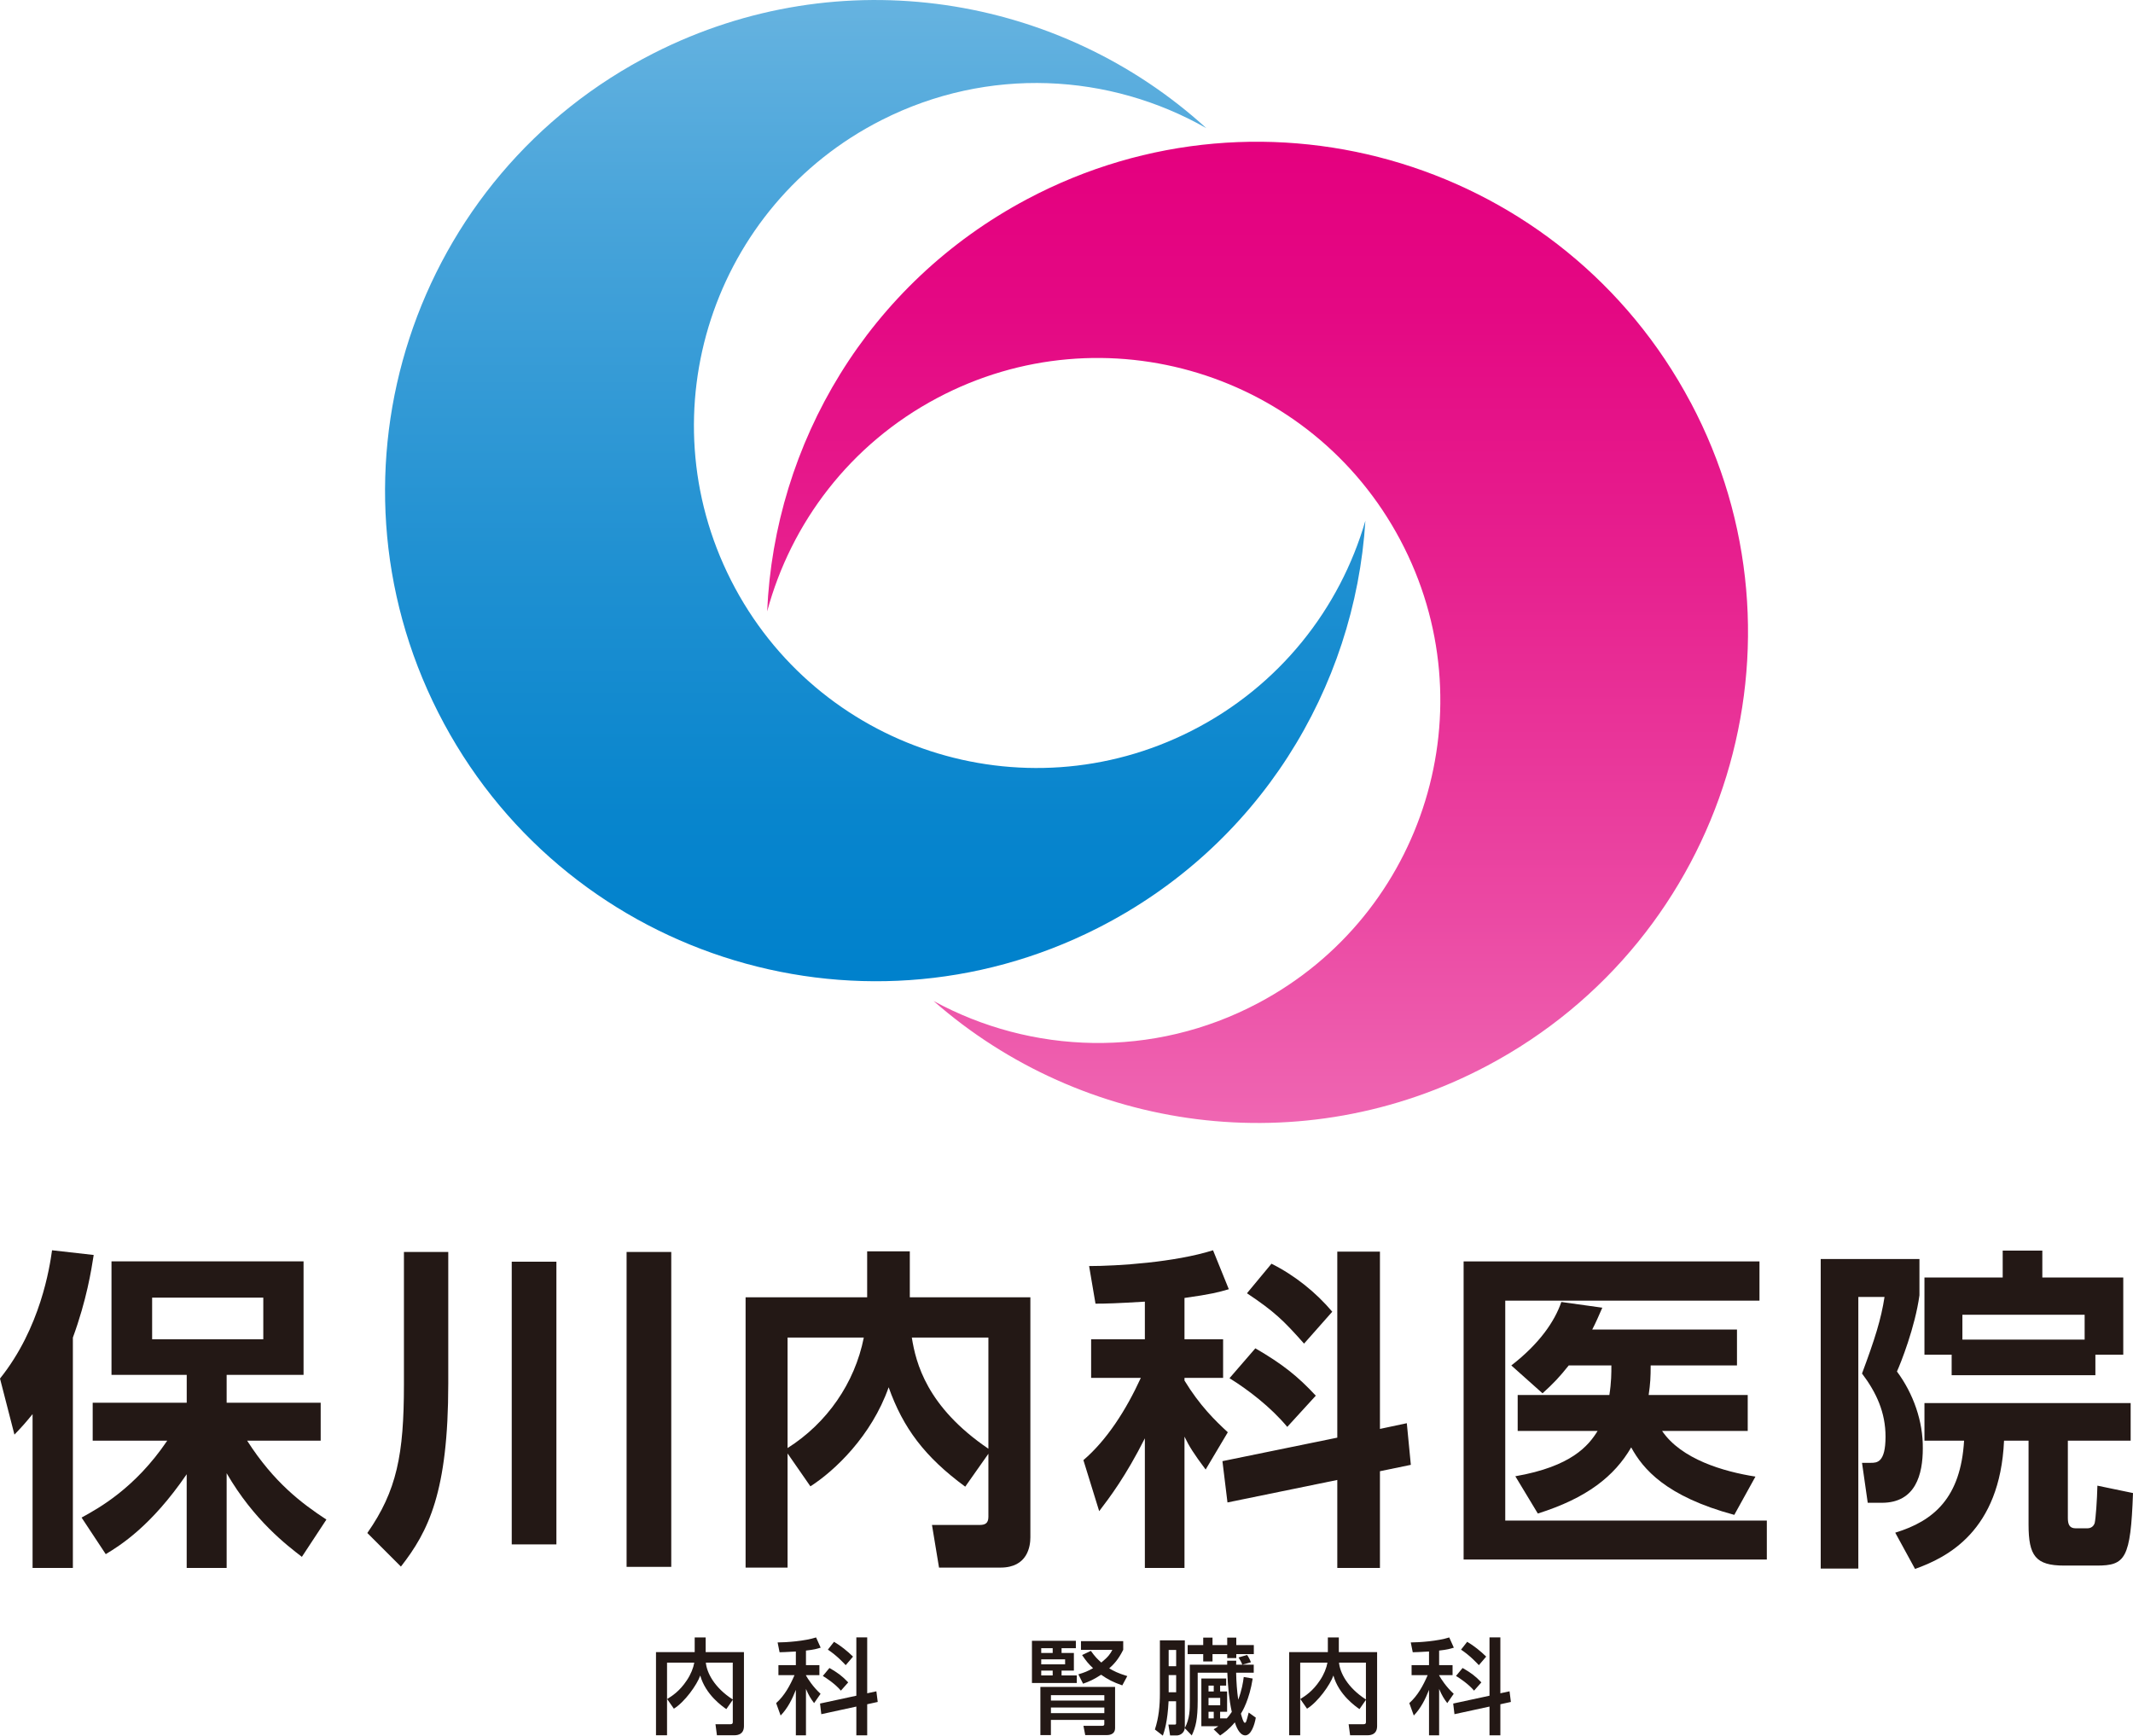 <?xml version="1.0" encoding="UTF-8"?><svg id="_レイヤー_2" xmlns="http://www.w3.org/2000/svg" xmlns:xlink="http://www.w3.org/1999/xlink" viewBox="0 0 571.62 465.21"><defs><style>.cls-1{fill:#231815;}.cls-2{fill:url(#_名称未設定グラデーション_10);}.cls-3{fill:url(#_名称未設定グラデーション_3);}</style><linearGradient id="_名称未設定グラデーション_3" x1="12043.63" y1="13843.12" x2="12043.63" y2="13580.12" gradientTransform="translate(-11706.62 -13542.13)" gradientUnits="userSpaceOnUse"><stop offset="0" stop-color="#ef66b2"/><stop offset=".22" stop-color="#eb48a3"/><stop offset=".56" stop-color="#e7218f"/><stop offset=".83" stop-color="#e40883"/><stop offset="1" stop-color="#e4007f"/></linearGradient><linearGradient id="_名称未設定グラデーション_10" x1="11941.17" y1="13542.13" x2="11941.17" y2="13805.13" gradientTransform="translate(-11706.62 -13542.13)" gradientUnits="userSpaceOnUse"><stop offset="0" stop-color="#66b3e0"/><stop offset=".22" stop-color="#48a4da"/><stop offset=".56" stop-color="#2191d2"/><stop offset=".83" stop-color="#0885cd"/><stop offset="1" stop-color="#0081cc"/></linearGradient></defs><g id="_素材"><g><g><path class="cls-3" d="m453.06,107.85c-34.05-64.14-113.64-88.53-177.77-54.49-42.69,22.66-67.74,65.5-69.7,110.52,6.39-23.69,22.18-44.79,45.57-57.2,44.77-23.77,100.33-6.74,124.1,38.04,23.77,44.78,6.74,100.34-38.03,124.11-28.29,15.02-60.89,13.73-87.05-.54,39.87,35,98.76,43.69,148.41,17.34,64.14-34.05,88.53-113.64,54.49-177.77Z"/><path class="cls-2" d="m319.28,195.9c-45.21,22.93-100.44,4.86-123.37-40.35-22.93-45.21-4.86-100.45,40.35-123.37,28.57-14.49,61.13-12.59,87.02,2.17C284.07-1.4,225.36-11.18,175.23,14.24c-64.76,32.84-90.64,111.96-57.8,176.72,32.84,64.76,111.96,90.64,176.72,57.8,43.1-21.86,68.95-64.22,71.76-109.2-6.83,23.57-23.02,44.36-46.63,56.34Z"/></g><g><g><path class="cls-1" d="m21.87,406.75c4.59-2.52,14.31-7.83,22.95-20.61h-19.98v-10.17h25.2v-7.47h-20.16v-30.42h51.47v30.42h-20.61v7.47h25.2v10.17h-19.71c7.2,11.25,14.67,16.83,21.24,21.15l-6.57,9.99c-3.96-3.06-12.87-9.81-20.16-22.41v25.38h-10.71v-25.11c-9.54,13.95-17.82,19.08-21.69,21.42l-6.48-9.81Zm18.9-58.95v11.16h29.79v-11.16h-29.79Zm-32.04,31.23c-2.07,2.52-2.79,3.33-4.86,5.49l-3.87-15.03c10.89-13.59,13.32-29.88,13.95-34.38l11.16,1.26c-.63,4.05-1.89,12.06-5.58,22.14v61.74h-10.8v-41.22Z"/><path class="cls-1" d="m167.92,335.56h11.97v84.41h-11.97v-84.41Zm-30.78,2.61h11.97v75.78h-11.97v-75.78Zm-28.89-2.61h11.88v35.28c0,29.07-5.31,39.6-12.69,49.05l-9-9c7.92-11.34,9.81-21.06,9.81-39.78v-35.55Z"/><path class="cls-1" d="m211.06,389.56v30.6h-11.25v-72.44h32.58v-12.33h11.43v12.33h32.31v64.34c0,2.34-.72,8.1-8.01,8.1h-16.47l-1.89-11.43h12.78c1.35,0,2.34-.36,2.34-2.16v-16.92l-6.21,8.82c-10.89-8.01-16.65-15.75-20.52-26.64-4.59,13.05-14.49,22.41-20.97,26.55l-6.12-8.82Zm53.82-31.05h-20.52c1.08,6.75,3.96,18.54,20.52,29.79v-29.79Zm-53.82,0v29.61c10.53-6.66,18-17.37,20.43-29.61h-20.43Z"/><path class="cls-1" d="m358.38,385.33v-49.86h11.43v47.52l7.2-1.53,1.08,11.16-8.28,1.71v25.92h-11.43v-23.58l-29.43,6.03-1.35-11.07,30.78-6.3Zm-17.64-46.62c6.3,3.15,11.97,7.74,16.29,12.87l-7.56,8.55c-5.49-6.21-8.01-8.64-15.3-13.5l6.57-7.92Zm-4.32,22.68c7.29,4.23,11.34,7.47,16.2,12.69l-7.65,8.37c-4.41-5.31-10.53-9.99-15.48-13.05l6.93-8.01Zm-29.61-12.51c-7.47.45-10.35.54-13.23.54l-1.71-10.08c7.56,0,22.95-.99,33.21-4.23l4.23,10.44c-2.79.81-4.77,1.35-11.88,2.34v11.07h10.35v10.35h-10.35v.72c4.05,6.66,8.19,10.71,11.61,13.86l-5.94,9.99c-3.24-4.32-4.41-6.21-5.67-8.82v35.19h-10.62v-34.74c-5.13,10.17-9.36,15.75-12.24,19.53l-4.23-13.68c6.3-5.4,11.43-13.41,15.39-22.05h-13.32v-10.35h14.4v-10.08Z"/><path class="cls-1" d="m471.52,338.08v10.53h-68.13v58.95h70.1v10.44h-81.26v-79.91h79.28Zm-3.15,35.82v9.63h-22.95c5.13,7.56,16.38,10.89,25.02,12.24l-5.67,10.26c-18.36-4.95-24.48-12.33-27.63-18.09-4.5,7.74-11.88,13.59-25.02,17.73l-6.03-9.99c15.03-2.61,19.62-8.19,22.05-12.15h-21.42v-9.63h24.57c.54-3.42.54-5.94.54-7.92h-11.43c-2.52,3.15-4.05,4.77-7.02,7.47l-8.37-7.47c7.56-5.85,11.61-11.79,13.41-17.01l10.98,1.53c-.99,2.25-1.71,3.96-2.7,5.85h38.79v9.63h-23.13c0,3.15-.09,4.86-.54,7.92h26.55Z"/><path class="cls-1" d="m570.99,386.14h-16.83v20.7c0,1.62.36,2.79,2.07,2.79h3.15c.99,0,1.71-.54,1.98-1.44.27-1.17.63-6.12.72-9.99l9.54,1.98c-.63,17.64-2.07,19.44-9.72,19.44h-8.73c-7.65,0-9.54-2.61-9.54-10.98v-22.5h-6.57c-1.08,24.3-15.3,31.32-23.85,34.38l-5.31-9.72c10.35-3.15,17.55-9.36,18.45-24.66h-10.62v-10.08h55.26v10.08Zm-47.97-23.04h-7.29v-20.7h20.97v-7.2h10.62v7.2h21.69v20.7h-7.47v5.49h-38.52v-5.49Zm35.64-4.05v-6.66h-32.76v6.66h32.76Zm-70.73-21.6h26.46v9.72c-1.17,8.55-5.04,18.27-6.03,20.43,4.41,5.94,7.02,13.41,6.93,20.61,0,6.93-1.89,14.58-10.98,14.58h-3.78l-1.53-10.71h2.34c1.62,0,3.96,0,3.96-7.02,0-6.48-2.43-11.79-6.3-16.92,3.42-9.18,5.13-14.58,6.03-20.52h-7.02v72.8h-10.08v-82.97Z"/></g><g><path class="cls-1" d="m178.79,455.39c1.28-.81,3.3-2.04,5.26-5,1.09-1.62,1.76-3.33,2.01-4.75h-7.3v19.46h-2.96v-22.28h10.37v-3.94h2.94v3.94h10.26v19.79c0,2.18-1.54,2.49-2.57,2.49h-4.67l-.39-2.96h3.91c.33,0,.73,0,.73-.59v-5.95l-1.73,2.49c-.98-.67-5.56-3.83-6.99-9-.87,2.49-4.16,7.1-7.07,8.89l-1.79-2.57Zm17.58-9.75h-7.21c.25,2.65,2.21,6.65,7.21,9.87v-9.87Z"/><path class="cls-1" d="m229.49,454.5v-15.63h2.91v14.98l2.46-.53.36,2.85-2.82.62v8.33h-2.91v-7.71l-9.39,2.04-.34-2.85,9.73-2.1Zm-5.98-14.45c1.79,1.06,3.55,2.46,5.09,3.97l-1.96,2.29c-.62-.64-2.32-2.52-4.78-4.16l1.65-2.1Zm-1.23,7.02c2.26,1.29,3.47,2.21,5.03,3.86l-1.96,2.21c-1.51-1.79-3.8-3.3-4.84-3.94l1.76-2.12Zm-9-4.42c-2.74.17-3.41.17-4.36.2l-.53-2.63c2.26,0,7.3-.36,10.31-1.34l1.23,2.74c-1.09.33-1.71.53-3.94.78v3.91h3.6v2.68h-3.6v.08c.53.95,1.9,3.08,3.91,4.92l-1.73,2.49c-.84-1.09-1.45-2.07-2.18-3.8v12.44h-2.71v-12.19c-.98,2.51-2.21,4.95-4.08,6.88l-1.2-3.33c2.26-2.01,3.72-4.72,4.92-7.49h-4.31v-2.68h4.67v-3.66Z"/><path class="cls-1" d="m300.76,451.73c-2.49-.87-3.86-1.59-5.67-2.85-1.99,1.28-3.16,1.82-4.84,2.4l-1.26-2.51c1.62-.48,2.52-.84,3.94-1.65-1.2-1.12-1.87-1.93-2.94-3.52l2.35-1.12c1.09,1.54,1.76,2.21,2.8,3.13,1.9-1.56,2.43-2.35,2.96-3.41h-8.41v-2.32h11.32v2.32c-1.37,2.71-2.54,3.88-3.75,4.97,1.2.7,2.29,1.29,4.84,2.07l-1.34,2.49Zm-1.93.42v11.01c0,1.9-1.84,1.9-2.35,1.9h-5.65l-.48-2.49h4.97c.2,0,.62,0,.62-.45v-1.14h-14.31v4.08h-2.82v-12.91h20.02Zm-2.88,5.51h-14.31v1.51h14.31v-1.51Zm0-3.3h-14.31v1.45h14.31v-1.45Zm-7.63-14.59v1.99h-3.83v1.29h3.3v4.72h-3.3v1.29h4.08v2.04h-12.02v-11.32h11.77Zm-2.88,4.98h-6.4v1.34h6.4v-1.34Zm-3.33,3.02h-3.07v1.29h3.07v-1.29Zm0-6.01h-3.07v1.29h3.07v-1.29Z"/><path class="cls-1" d="m310.87,439.66h6.65v23.51c1.34-2.63,1.34-4.81,1.34-7.46v-9.53h10.01v-1.06h2.43c0,.36-.03.81-.03,1.06h1.65c-.2-.64-.75-1.54-1.01-1.93l2.29-.67c.28.33.84,1.37,1.03,1.96l-2.29.64h3.05v2.15h-4.72c.06,2.57.22,4.84.56,7.24.95-2.52,1.29-4.56,1.48-6.09l2.4.42c-.89,5.67-2.74,8.75-3.16,9.42.31,1.09.67,2.43,1.03,2.43s.42-.25,1.06-2.74l1.9,1.37c-.33,1.99-1.28,4.75-2.82,4.75-1.65,0-2.54-2.68-2.8-3.49-1.57,1.9-2.88,2.8-3.94,3.52l-1.73-1.65c.64-.39.87-.56,1.26-.84h-4.56v-12.78h6.65v1.9h-1.62v1.57h1.87v5.45h-1.87v1.76h1.79c.34-.36.73-.81,1.34-1.73-.73-3.27-1.06-6.9-1.2-10.51h-7.94v7.43c0,5.09-.53,7.13-1.59,9.39l-1.87-1.96c-.14,1.26-1.2,1.96-2.18,1.96h-1.76l-.45-2.91h1.7c.34,0,.36-.17.36-.36v-5.9h-2.01c-.28,5.56-1.12,7.99-1.54,9.22l-2.13-1.65c1.03-3.08,1.34-6.35,1.34-9.62v-14.29Zm7.41,1.26h4.17v-1.99h2.49v1.99h3.94v-1.99h2.43v1.99h4.7v2.43h-4.7v1.06h-2.43v-1.06h-3.94v1.96h-2.49v-1.96h-4.17v-2.43Zm5.59,14.17v1.98h3.13v-1.98h-3.13Zm0,3.72v1.76h1.4v-1.76h-1.4Zm0-7.02v1.57h1.4v-1.57h-1.4Zm-10.68-2.82v4.61h2.01v-4.61h-2.01Zm0-6.74v4.36h2.01v-4.36h-2.01Z"/><path class="cls-1" d="m348.47,455.39c1.28-.81,3.3-2.04,5.26-5,1.09-1.62,1.76-3.33,2.01-4.75h-7.3v19.46h-2.96v-22.28h10.37v-3.94h2.94v3.94h10.26v19.79c0,2.18-1.54,2.49-2.57,2.49h-4.67l-.39-2.96h3.91c.33,0,.73,0,.73-.59v-5.95l-1.73,2.49c-.98-.67-5.56-3.83-6.99-9-.87,2.49-4.16,7.1-7.07,8.89l-1.79-2.57Zm17.58-9.75h-7.21c.25,2.65,2.21,6.65,7.21,9.87v-9.87Z"/><path class="cls-1" d="m399.17,454.5v-15.63h2.91v14.98l2.46-.53.36,2.85-2.82.62v8.33h-2.91v-7.71l-9.39,2.04-.34-2.85,9.73-2.1Zm-5.98-14.45c1.79,1.06,3.55,2.46,5.09,3.97l-1.96,2.29c-.62-.64-2.32-2.52-4.78-4.16l1.65-2.1Zm-1.23,7.02c2.26,1.29,3.47,2.21,5.03,3.86l-1.96,2.21c-1.51-1.79-3.8-3.3-4.84-3.94l1.76-2.12Zm-9-4.42c-2.74.17-3.41.17-4.36.2l-.53-2.63c2.26,0,7.3-.36,10.31-1.34l1.23,2.74c-1.09.33-1.71.53-3.94.78v3.91h3.6v2.68h-3.6v.08c.53.95,1.9,3.08,3.91,4.92l-1.73,2.49c-.84-1.09-1.45-2.07-2.18-3.8v12.44h-2.71v-12.19c-.98,2.51-2.21,4.95-4.08,6.88l-1.2-3.33c2.26-2.01,3.72-4.72,4.92-7.49h-4.31v-2.68h4.67v-3.66Z"/></g></g></g></g></svg>